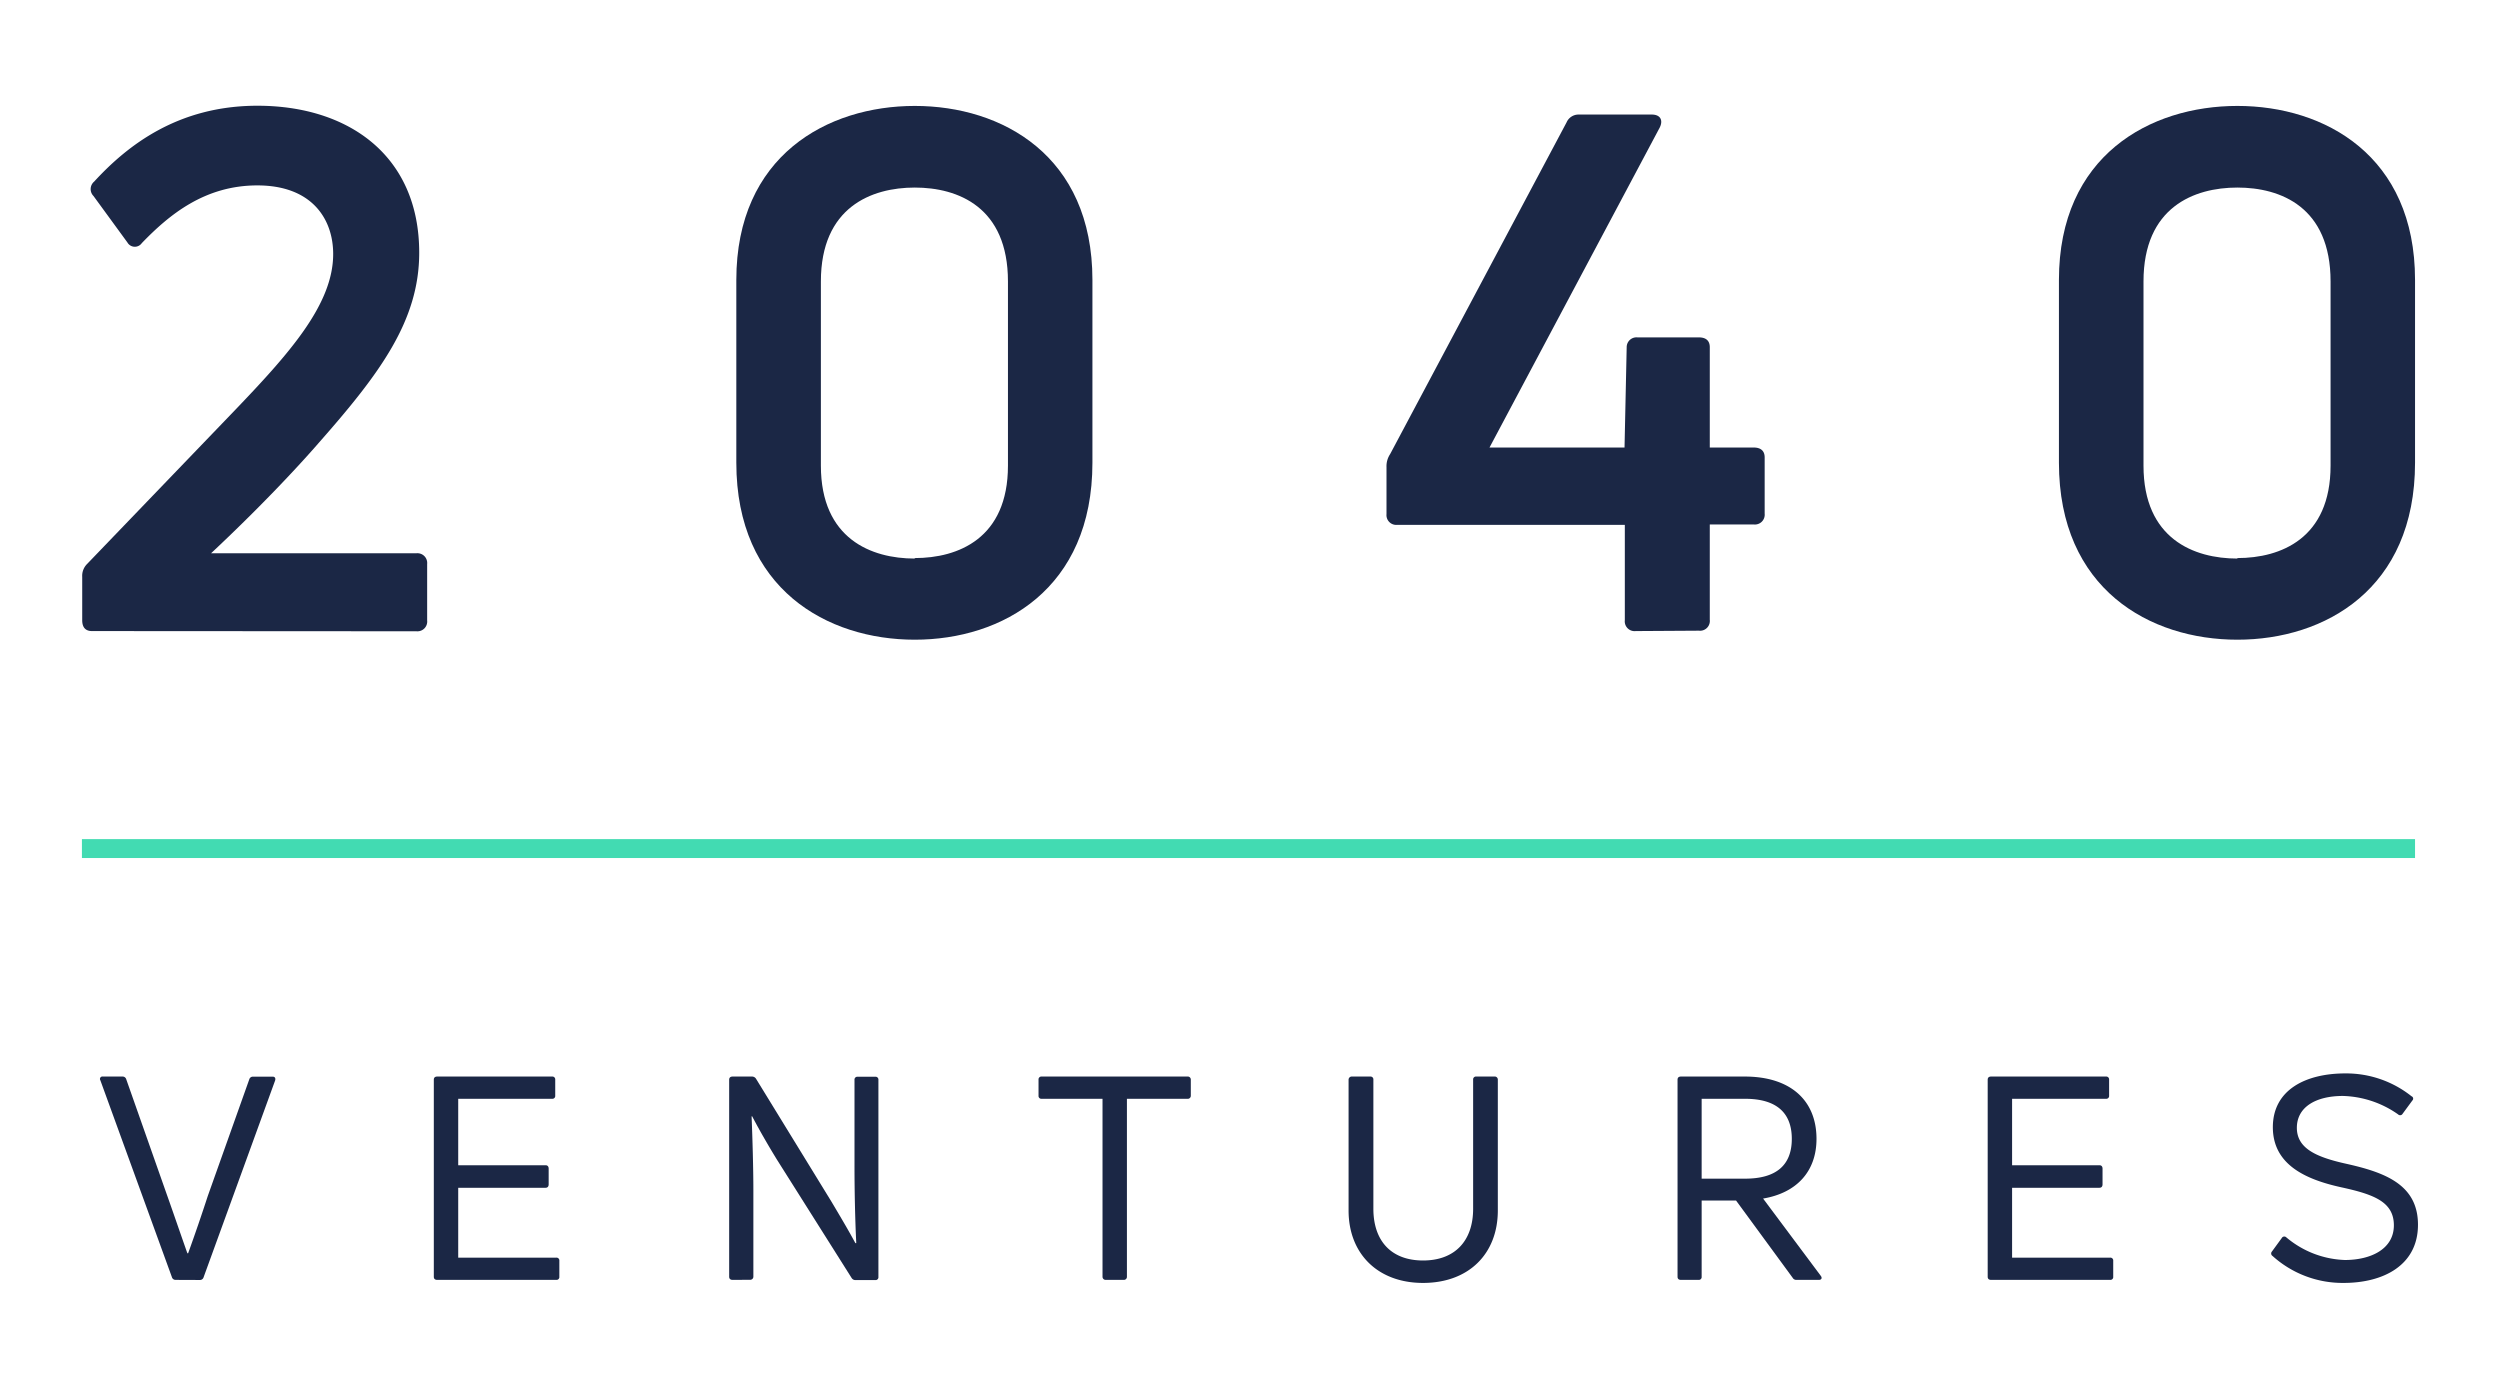<svg xmlns="http://www.w3.org/2000/svg" id="Layer_1" data-name="Layer 1" viewBox="0 0 255.12 141.73"><defs><style>.cls-1{fill:#1b2745;}.cls-2{fill:#42dbb2;}</style></defs><path class="cls-1" d="M9.39,64.4c-.66,0-1-.37-1-1.11V58.87a1.71,1.71,0,0,1,.51-1.33L23.84,42C29.51,36.09,34,31.08,34,25.92c0-3.54-2.14-7-7.74-7-5.38,0-9,3-11.79,5.89A.87.87,0,0,1,13,24.74L9.54,20a1,1,0,0,1,.07-1.47c3.39-3.69,8.55-7.74,16.66-7.74,9.29,0,16.51,5.08,16.51,15,0,6.93-4,12.31-10.24,19.39-2.36,2.72-6.27,6.85-11,11.28H42.49a1,1,0,0,1,1.1,1.1v5.75a1,1,0,0,1-1.1,1.11Z"></path><path class="cls-1" d="M93.35,65.28c-8.92,0-18.21-5.16-18.21-18.06V28.57c0-12.68,9.29-17.76,18.21-17.76s18.13,5.08,18.13,17.76V47.22C111.48,60.12,102.27,65.28,93.35,65.28Zm0-8.33c4.42,0,9.51-2,9.51-9.43V28.72c0-7.59-5.09-9.58-9.51-9.58s-9.58,2-9.58,9.58v18.8C83.77,55,88.93,57,93.35,57Z"></path><path class="cls-1" d="M166.92,64.4a1,1,0,0,1-1.11-1.11V53.56H142.59a1,1,0,0,1-1.1-1.1V47.67a2.23,2.23,0,0,1,.37-1.33l18-33.84a1.33,1.33,0,0,1,1.26-.81h7.44c.89,0,1.18.59.81,1.33L152,45.67h13.78L166,35.43a1,1,0,0,1,1.1-1h6.27c.74,0,1.11.36,1.11,1V45.67h4.49c.74,0,1.11.37,1.11,1v5.75a1,1,0,0,1-1.11,1.1h-4.49v9.73a1,1,0,0,1-1.11,1.11Z"></path><path class="cls-1" d="M228.32,65.28c-8.92,0-18.21-5.16-18.21-18.06V28.57c0-12.68,9.29-17.76,18.21-17.76s18.13,5.08,18.13,17.76V47.22C246.45,60.12,237.24,65.28,228.32,65.28Zm0-8.33c4.42,0,9.51-2,9.51-9.43V28.72c0-7.59-5.09-9.58-9.51-9.58s-9.58,2-9.58,9.58v18.8C218.74,55,223.9,57,228.32,57Z"></path><path class="cls-1" d="M17.93,130.61a.38.38,0,0,1-.38-.26l-7.31-20.11a.25.25,0,0,1,.26-.38h2a.38.38,0,0,1,.38.27L17.06,122c.69,1.94,1.39,4,2.06,5.89h.08c.7-1.94,1.37-3.89,2-5.83l4.24-11.92a.38.38,0,0,1,.38-.27h2c.23,0,.32.15.26.38l-7.31,20.11a.38.38,0,0,1-.38.26Z"></path><path class="cls-1" d="M46.76,128.34h10a.29.29,0,0,1,.32.32v1.63a.29.29,0,0,1-.32.32H44.62c-.24,0-.35-.12-.35-.32V110.18c0-.2.11-.32.35-.32H56.34a.29.29,0,0,1,.32.32v1.63a.29.29,0,0,1-.32.32H46.76v6.78h8.91c.2,0,.32.12.32.35v1.6c0,.23-.12.35-.32.35H46.76Z"></path><path class="cls-1" d="M74.76,130.61c-.23,0-.35-.12-.35-.32V110.18c0-.2.12-.32.35-.32h2a.48.48,0,0,1,.4.24l7.69,12.53c.79,1.33,1.71,2.87,2.44,4.23l.09,0c-.12-2.41-.18-5.43-.18-7.87v-8.79a.29.29,0,0,1,.32-.32h1.8a.29.29,0,0,1,.32.32v20.11a.29.29,0,0,1-.32.32h-2a.45.45,0,0,1-.41-.21l-7.63-12.09c-.84-1.37-1.79-3-2.52-4.41l-.06,0c.09,2.29.18,5.28.18,7.57v8.79a.32.32,0,0,1-.35.32Z"></path><path class="cls-1" d="M121.17,109.86a.31.31,0,0,1,.35.32v1.63a.31.31,0,0,1-.35.32H115v18.16a.31.31,0,0,1-.34.32h-1.8a.32.32,0,0,1-.35-.32V112.13h-6.21a.29.29,0,0,1-.32-.32v-1.63a.29.29,0,0,1,.32-.32Z"></path><path class="cls-1" d="M145.22,130.92c-4.64,0-7.6-3-7.6-7.39V110.18a.32.32,0,0,1,.35-.32h1.86a.29.29,0,0,1,.32.32v13.17c0,3.28,1.82,5.28,5.07,5.28s5.11-2,5.11-5.28V110.18a.29.29,0,0,1,.32-.32h1.85a.31.31,0,0,1,.35.32v13.35C152.85,127.94,149.89,130.92,145.22,130.92Z"></path><path class="cls-1" d="M183.34,130.61a.42.42,0,0,1-.4-.21l-5.78-7.89h-3.51v7.78a.29.29,0,0,1-.32.32h-1.79c-.24,0-.35-.12-.35-.32V110.18c0-.2.11-.32.35-.32h6.52c4.56,0,7.31,2.35,7.31,6.36,0,3.3-2,5.51-5.45,6.09l5.89,7.89c.17.23.06.41-.2.41Zm-9.69-18.48v8.15h4.44c3.13,0,4.76-1.34,4.76-4.06s-1.63-4.09-4.76-4.09Z"></path><path class="cls-1" d="M205.33,128.34h10a.29.29,0,0,1,.32.32v1.63a.29.29,0,0,1-.32.32H203.19c-.24,0-.35-.12-.35-.32V110.18c0-.2.11-.32.35-.32h11.72a.29.29,0,0,1,.32.32v1.63a.29.29,0,0,1-.32.32h-9.58v6.78h8.91c.2,0,.32.12.32.35v1.6c0,.23-.12.35-.32.35h-8.91Z"></path><path class="cls-1" d="M239.16,130.92a10.67,10.67,0,0,1-7.25-2.75.3.3,0,0,1-.06-.46l1-1.37a.29.29,0,0,1,.44-.09,9.76,9.76,0,0,0,6,2.33c2.64,0,5-1.11,5-3.54s-2.11-3.17-5.42-3.89c-3.51-.78-6.93-2.26-6.93-6.12s3.42-5.49,7.39-5.49a10.7,10.7,0,0,1,6.76,2.33.26.26,0,0,1,.09.43l-1,1.36a.29.29,0,0,1-.46.06,10.23,10.23,0,0,0-5.63-1.88c-2.76,0-4.7,1.13-4.7,3.25s2,3,5.08,3.68c3.86.87,7.28,2.09,7.28,6.21S243.25,130.92,239.16,130.92Z"></path><rect class="cls-2" x="8.36" y="85.63" width="238.09" height="1.93"></rect></svg>